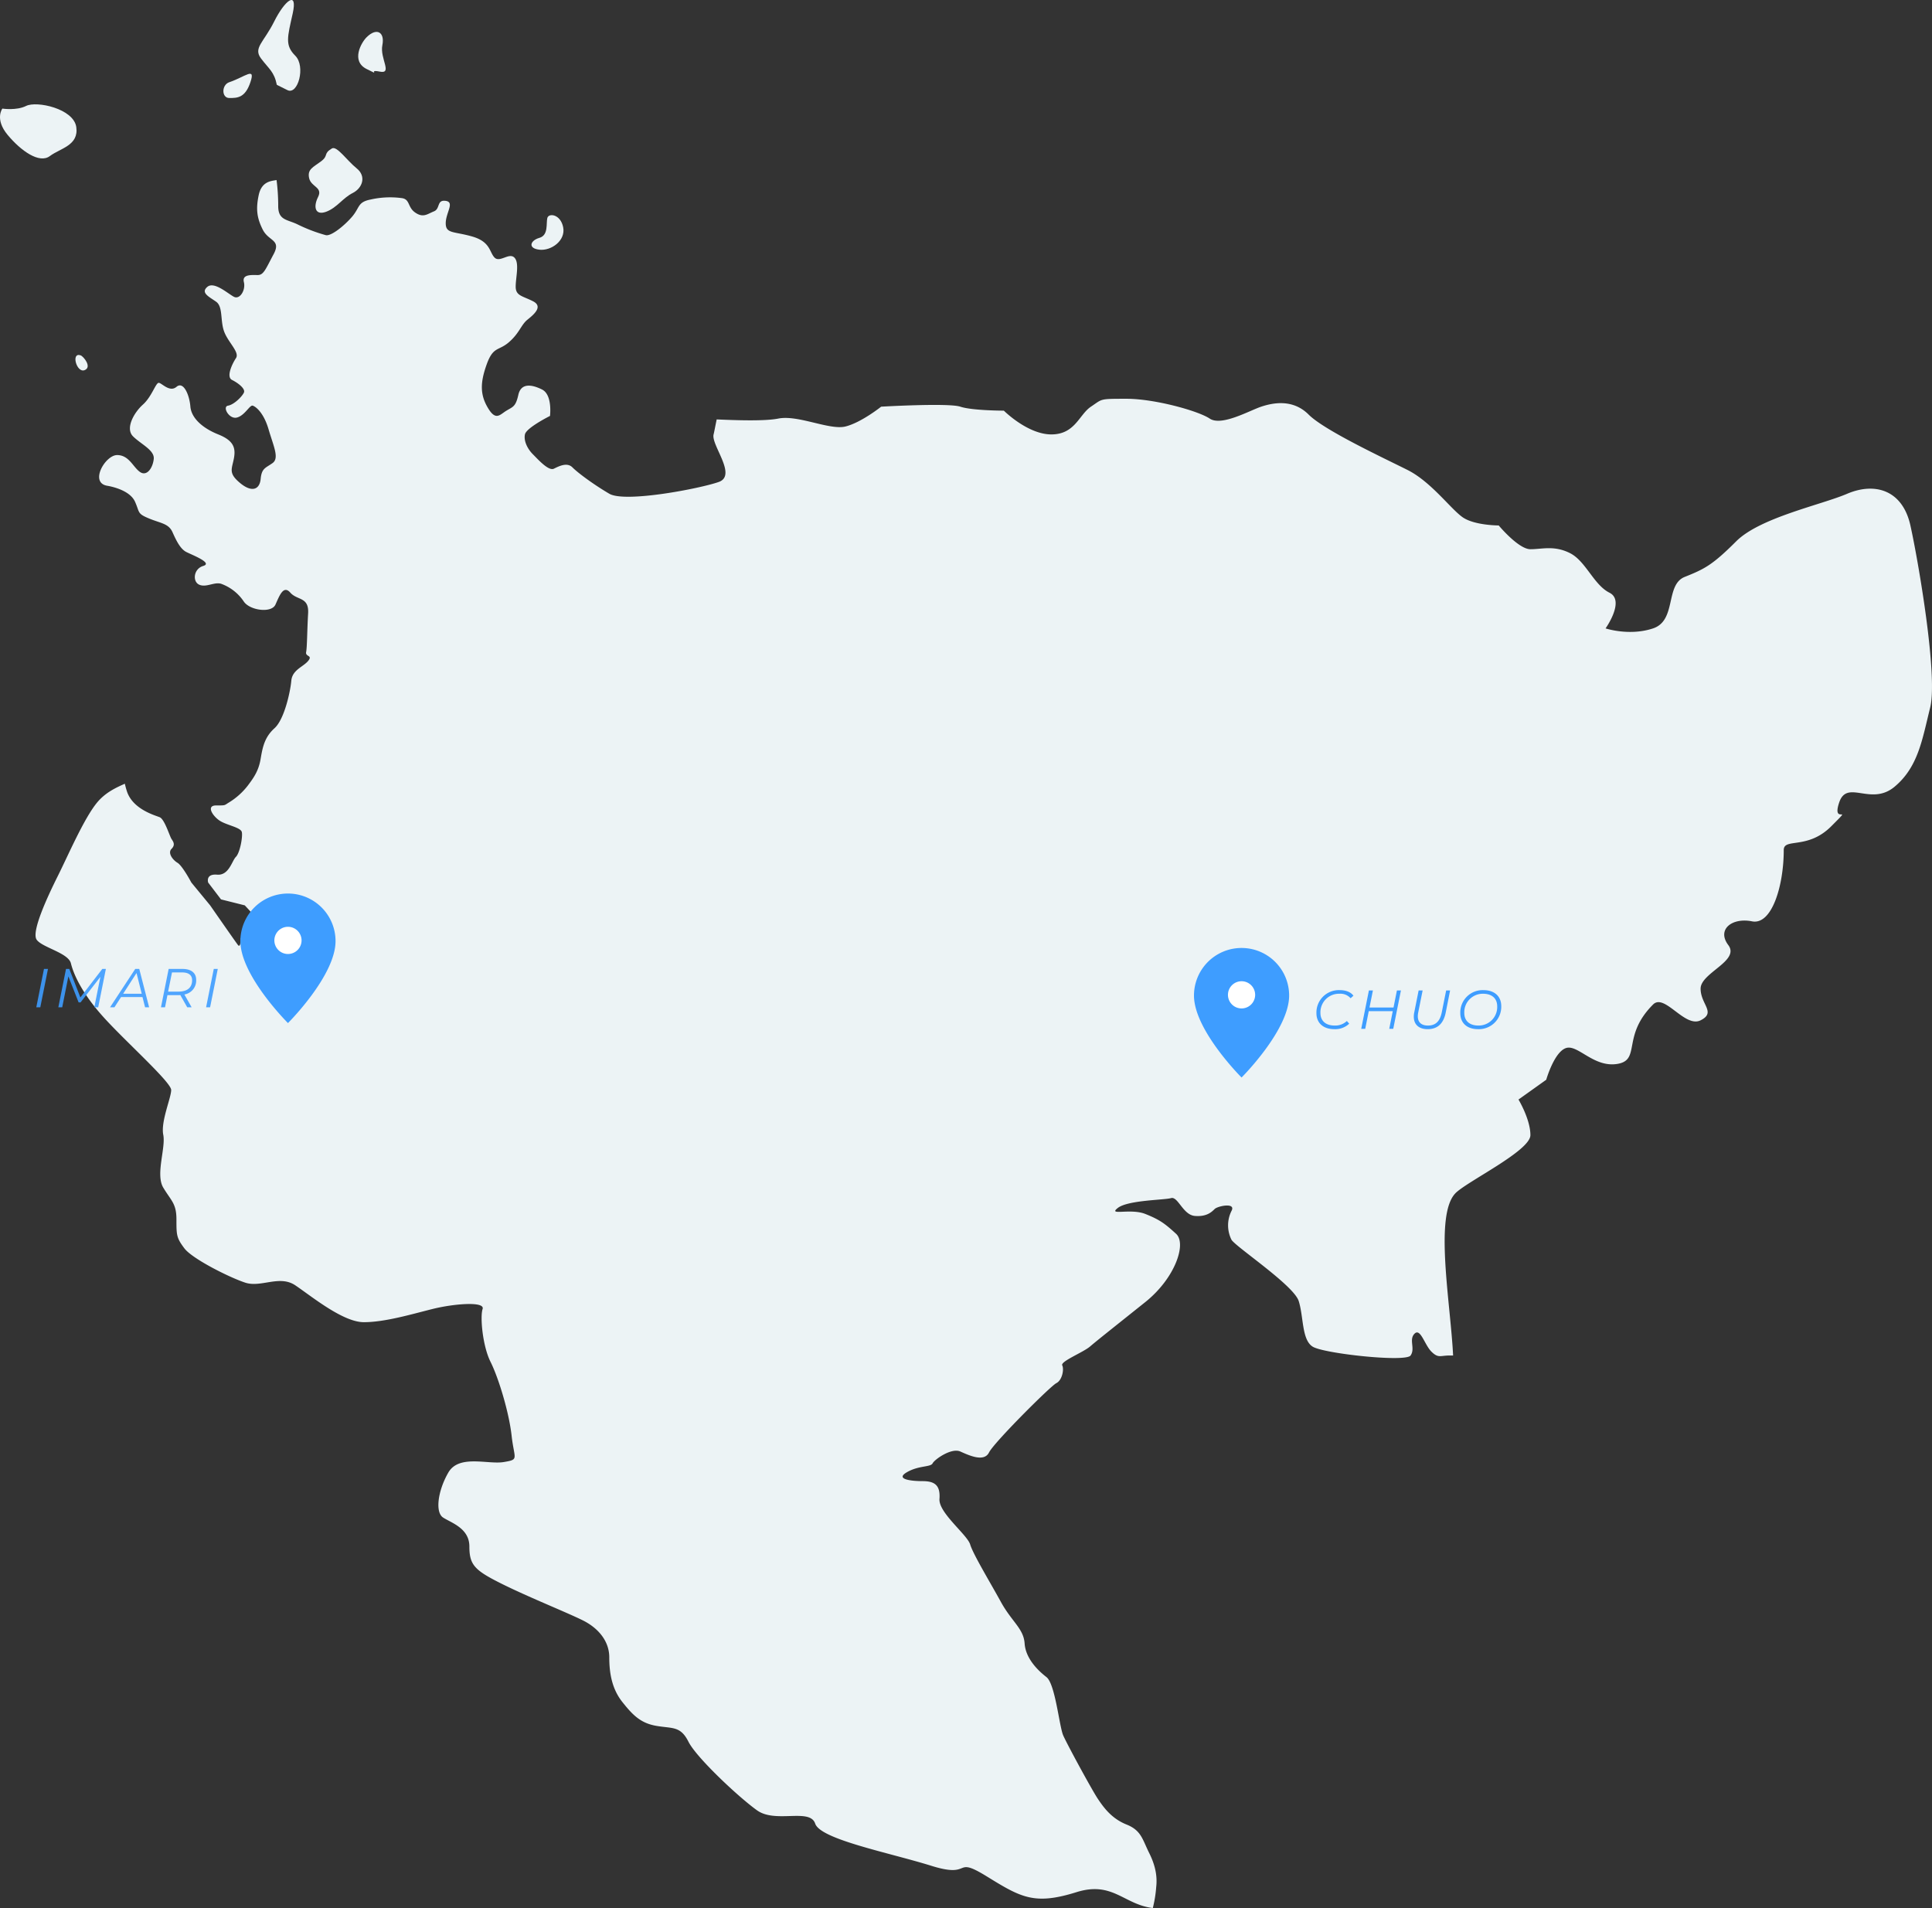 <svg xmlns="http://www.w3.org/2000/svg" width="704.76" height="696.036" viewBox="0 0 704.76 696.036">
  <rect x="0" y="0" width="704.76" height="696.036" fill="#333333" stroke="none"/>
  <g id="グループ_1854" data-name="グループ 1854" transform="translate(-200 -1198.732)">
    <g id="グループ_1825" data-name="グループ 1825" transform="translate(-908 -839.268)">
      <path id="パス_12503" data-name="パス 12503" d="M9.525,4.441C5.971,6.208.858,5.408.858,5.408S-2.034,9.238,2.8,15.022c4.807,5.775,11.549,10.6,15.389,7.7,3.86-2.882,10.6-3.84,9.634-10.592-.977-6.722-14.451-9.614-18.3-7.69" transform="translate(1108 2072.206)" fill="#ecf3f5"/>
      <path id="パス_12504" data-name="パス 12504" d="M16.322,30.947c-.967-4.827-2.882-5.775-5.775-9.634s.977-5.784,4.817-13.474C19.214.12,24.031-3.72,22.106,4.957c-1.925,8.657-2.892,11.549.967,15.389,3.84,3.86.957,14.441-2.882,12.526Z" transform="translate(1192.658 2038)" fill="#ecf3f5"/>
      <path id="パス_12505" data-name="パス 12505" d="M10.424,5.792c5.844-1.964,9.634-5.784,7.69,0-1.915,5.775-4.807,5.775-7.69,5.775s-2.892-4.807,0-5.775" transform="translate(1181.231 2062.188)" fill="#ecf3f5"/>
      <path id="パス_12506" data-name="パス 12506" d="M16.293,3.148c3.652-3.672,6.722-1.925,5.755,2.892s3.86,10.592-.957,9.624c-4.8-.957.957,1.935-4.8-.957-5.775-2.892-1.945-9.634,0-11.559" transform="translate(1225.429 2048.456)" fill="#ecf3f5"/>
      <path id="パス_12507" data-name="パス 12507" d="M19.851,5.611c-3.287,1.974-1.076,2.537-3.958,4.708-2.892,2.152-5.064,2.892-4.343,6.13.73,3.257,5.064,3.257,3.267,6.85-1.816,3.613-1.1,6.85,2.882,5.429,3.968-1.441,6.13-5.064,9.743-6.86,3.6-1.816,5.064-6.13,1.421-9.022-3.583-2.882-7.2-8.311-9.012-7.235" transform="translate(1209.216 2086.542)" fill="#ecf3f5"/>
      <path id="パス_12508" data-name="パス 12508" d="M4.658,13.244c-3.563-1.194-1.441,6.5,1.441,5.419S5.724,13.6,4.658,13.244" transform="translate(1132.728 2154.373)" fill="#ecf3f5"/>
      <path id="パス_12509" data-name="パス 12509" d="M25.415,9c-.484,1.935.484,6.268-2.882,7.226s-4.324,3.84,0,4.323c4.343.484,9.634-3.356,8.667-8.183-.948-4.8-5.3-5.291-5.784-3.366" transform="translate(1282.236 2108.539)" fill="#ecf3f5"/>
      <path id="パス_12510" data-name="パス 12510" d="M519.163,376.372c3.929-4.235,27.451-15.527,27.451-21.311s-4.343-12.98-4.343-12.98l10.118-7.216s2.882-10.118,7.206-11.559,10.1,7.216,18.765,5.775,1.451-10.118,13.01-21.677c4.2-4.185,11.559,8.667,17.333,5.775s0-5.775,0-11.549,14.441-10.108,10.1-15.892c-4.323-5.765,1.461-10.118,8.667-8.657,7.226,1.421,11.559-13,11.559-26.01,0-4.551,8.667,0,17.324-8.667s0,0,2.892-8.657,11.559,1.451,20.216-5.775,10.1-17.333,12.98-28.873-4.324-53.442-7.206-66.422c-2.882-13.01-13.01-15.873-23.108-11.559-9.378,4.027-31.775,8.667-40.442,17.333s-11.559,10.1-18.765,12.98c-7.225,2.882-2.882,15.892-11.559,18.785-8.657,2.892-17.324,0-17.324,0s7.206-10.118,1.431-13.01-8.647-11.559-14.422-14.451-10.118-1.421-14.431-1.421c-4.343,0-11.559-8.667-11.559-8.667s-8.667,0-13.01-2.892c-4.324-2.892-11.559-12.98-20.216-17.333s-30.324-14.431-36.1-20.216S452.741,87.9,448.4,89.333c-4.324,1.451-14.441,7.226-18.765,4.343-4.343-2.892-20.216-7.226-30.324-7.226s-8.667,0-13.01,2.882c-4.314,2.892-5.775,10.118-14.431,10.118s-17.333-8.667-17.333-8.667-11.539,0-15.882-1.451c-4.323-1.431-28.873,0-28.873,0s-7.216,5.775-13,7.226-17.324-4.333-24.539-2.882c-4.9.967-15.053.632-22.457.306-.533,2.576-.908,4.61-1.125,5.469-.977,3.85,8.657,14.905,1.915,17.333-6.752,2.409-34.173,7.69-39.948,4.314s-11.559-7.69-13.474-9.634c-1.925-1.915-4.817-.464-6.742.484-1.925.977-5.775-3.346-7.7-5.281s-3.376-4.817-2.872-7.216c.484-2.418,9.141-6.742,9.141-6.742s.977-7.69-2.892-9.634c-3.86-1.925-7.69-2.409-8.657,1.945-.967,4.314-1.925,4.314-4.333,5.765s-3.86,3.85-6.742-.967-2.892-9.15-.484-15.873c2.409-6.742,4.333-4.817,8.183-8.183s4.333-6.268,6.742-8.2,5.775-4.807,1.915-6.722c-3.83-1.945-6.248-1.945-6.248-5.291,0-3.376,1.451-8.667-.474-10.6s-5.311,1.935-7.226,0-1.441-5.775-8.183-7.7-9.634-.967-9.634-4.817,3.376-7.69,0-8.173-1.915,2.892-4.314,3.83c-2.409.967-3.86,2.428-6.742.484-2.882-1.915-1.925-4.807-4.807-5.3a32.121,32.121,0,0,0-11.559.494c-4.8.948-3.86,2.892-6.742,6.268-2.892,3.356-7.69,7.206-9.614,6.722a58.188,58.188,0,0,1-10.118-3.84c-3.85-1.935-7.216-1.461-7.216-6.752a75.072,75.072,0,0,0-.6-9.506c-1.787.355-5.4.355-6.5,5.429-1.076,5.064-.721,8.3,1.441,12.615,2.162,4.353,6.86,3.633,3.968,9.032s-3.6,7.581-5.765,7.581c-2.182,0-5.775-.355-5.074,2.537.74,2.892-1.421,6.485-3.593,5.409-2.172-1.1-7.226-5.775-9.743-3.623-2.537,2.172.721,3.623,3.238,5.419,2.537,1.816,1.441,6.87,2.892,10.829,1.431,3.968,5.775,7.6,4.324,9.743-1.441,2.172-3.613,6.85-1.441,7.946,2.172,1.076,5.064,3.248,4.314,4.679-.711,1.451-3.593,4.343-5.765,4.708s.375,5.064,3.248,4.333,4.708-4.708,5.775-4.333c1.1.355,3.978,2.517,5.775,8.657s3.978,10.463,1.451,12.28-3.968,1.816-4.343,5.775-3.257,5.064-7.571,1.451c-4.343-3.623-2.892-5.064-2.172-9.052.721-3.958-.365-6.485-5.784-8.647S58.167,93.646,57.8,89.3c-.355-4.314-2.527-9.387-5.064-7.206-2.527,2.142-5.409-1.461-6.485-1.461-1.1,0-2.537,5.054-5.775,7.946s-6.5,8.667-3.613,11.559,7.946,5.064,7.571,8.3c-.355,3.257-2.527,6.505-5.064,4.679-2.517-1.787-3.958-6.13-8.292-6.13s-10.187,10.1-3.613,11.194c2.172.365,8.3,1.816,10.118,5.775,1.787,3.968.721,4.333,5.064,6.13,4.324,1.816,7.216,1.816,8.647,5.064,1.451,3.257,2.912,6.14,5.064,7.216,2.172,1.1,9.762,3.988,6.13,5.064-3.6,1.076-3.968,5.775-1.431,6.85,2.527,1.1,5.409-1.076,7.926-.355a16.794,16.794,0,0,1,8.3,6.485c2.181,3.257,10.128,4.353,11.559,1.1,1.461-3.238,2.882-7.226,5.419-4.333s6.85,1.451,6.485,7.591-.355,12.26-.721,14.076c-.355,1.787,2.537,1.076.721,3.248-1.787,2.162-5.775,3.238-6.13,7.216s-2.527,14.076-6.13,17.324-4.333,6.85-5.064,11.194c-.721,4.324-2.507,6.85-4.679,9.733a25.428,25.428,0,0,1-6.85,6.14c-1.816,1.1-1.1,1.1-4.708,1.1s-1.451,3.6,1.076,5.4c2.537,1.816,7.946,2.537,8.311,4.343s-.721,7.581-2.172,9.022c-1.441,1.421-2.517,6.85-6.85,6.485s-3.257,2.882-3.257,2.882l4.679,6.14,8.667,2.172s5.775,6.13,6.15,7.206A88.452,88.452,0,0,0,91.363,290c1.441,1.441-3.613,2.172-3.613,2.172l-6.85-9.387-4.708.365s0,3.958-1.076,2.517C74.02,284.216,65,271.236,65,271.236l-6.85-8.321s-3.248-6.13-5.064-7.206c-1.816-1.1-3.613-3.613-2.172-5.064s.73-2.537,0-3.613c-.721-1.1-2.517-7.226-4.333-7.946-1.8-.721-9.743-2.892-11.914-9.377-.316-.957-.563-1.915-.78-2.833-3.327,1.481-7.058,3.208-10.059,6.791-4.8,5.765-10.572,19.248-14.431,26.958-3.84,7.7-9.624,20.206-7.7,23.108,1.925,2.872,11.559,4.807,12.516,8.647.948,3.86,3.83,10.6,11.559,19.268C33.46,320.3,50.794,335.7,50.794,338.6c0,2.872-3.86,11.549-2.882,16.356.948,4.817-2.892,14.451,0,19.268s4.8,5.775,4.8,11.559c0,5.765,0,6.722,2.892,10.572,2.882,3.83,16.366,10.592,22.151,12.507,5.765,1.945,12.516-2.892,18.291.977S113.376,423.3,121.065,423.3s17.334-2.882,25.033-4.807,19.248-2.892,18.3,0c-.967,2.882,0,13.474,2.882,19.258,2.892,5.765,6.732,18.291,7.7,26.958s2.892,8.647-2.882,9.614-16.356-2.892-20.226,3.869c-3.86,6.722-4.807,14.441-1.915,16.356s9.614,3.86,9.614,10.572c0,6.742,1.925,8.667,11.559,13.494s24.066,10.592,29.85,13.474,9.624,7.7,9.624,13.464c0,5.784.967,11.559,4.827,16.376,3.83,4.817,6.722,7.709,12.507,8.657,5.775.977,8.667,0,11.559,5.775s18.3,20.226,25.023,25.023c6.742,4.827,19.248-.948,21.193,4.827,1.915,5.775,26.938,10.582,42.347,15.389,15.389,4.817,7.7-3.85,20.226,3.86,12.5,7.7,17.324,10.582,32.713,5.774,13.227-4.146,17.255,4.481,27.876,5.784a44.527,44.527,0,0,0,1.244-7.709c.365-3.267,0-7.225-2.527-12.289-2.517-5.044-2.882-8.3-8.292-10.463s-8.3-6.13-10.473-9.378-11.2-19.86-12.625-23.118c-1.451-3.248-2.892-18.785-6.13-21.3-3.257-2.517-7.6-6.86-7.956-12.28-.365-5.4-4.7-7.926-8.667-15.152s-10.108-17.334-11.194-20.936-11.559-11.559-11.2-16.6c.375-5.054-1.8-6.505-6.13-6.505s-10.1-.721-5.775-3.238c4.333-2.537,8.667-1.8,9.4-3.248.721-1.431,6.85-5.775,10.108-4.324s8.667,3.968,10.473.355c1.787-3.623,22.378-24.184,24.539-25.28,2.172-1.076,2.882-5.064,2.172-6.5-.73-1.441,7.571-4.7,10.108-6.85,2.517-2.172,9.368-7.581,20.206-16.248s15.162-21.3,11.2-24.9c-3.988-3.623-5.775-5.064-11.2-7.226-5.409-2.152-13.721.721-10.1-2.152,3.613-2.912,16.948-2.912,19.485-3.633,2.517-.721,4.333,6.14,8.667,6.5s6.13-1.441,7.226-2.517c1.076-1.1,7.926-2.527,6.13.721a11.756,11.756,0,0,0,0,10.463c1.431,2.527,22.723,16.613,24.539,22.388s1.076,14.1,5.064,16.613c3.958,2.537,33.927,5.784,35.733,3.248s-.711-5.775,1.441-7.956c2.172-2.172,3.633,3.978,6.13,6.505,2.537,2.537,3.267,1.451,6.525,1.451h1.421c-.918-19.061-6.88-50.885.75-59.088" transform="translate(1119.649 2097.02)" fill="#ecf3f5"/>
    </g>
    <g id="グループ_1714" data-name="グループ 1714" transform="translate(-95.139 -2264.983)">
      <path id="パス_12490" data-name="パス 12490" d="M35.711,18.355c0,12.62-17.355,29.9-17.355,29.9S1,30.975,1,18.355a17.355,17.355,0,1,1,34.711,0Z" transform="translate(729.683 3808.525)" fill="#3e9dff"/>
      <path id="パス_12491" data-name="パス 12491" d="M4.959,0A4.959,4.959,0,1,1,0,4.959,4.959,4.959,0,0,1,4.959,0Z" transform="translate(743.078 3821.662)" fill="#fff"/>
    </g>
    <g id="グループ_1720" data-name="グループ 1720" transform="translate(-442.994 -2284.84)">
      <path id="パス_12490-2" data-name="パス 12490" d="M35.711,18.355c0,12.62-17.355,29.9-17.355,29.9S1,30.975,1,18.355a17.355,17.355,0,1,1,34.711,0Z" transform="translate(729.683 3808.525)" fill="#3e9dff"/>
      <path id="パス_12491-2" data-name="パス 12491" d="M4.959,0A4.959,4.959,0,1,1,0,4.959,4.959,4.959,0,0,1,4.959,0Z" transform="translate(743.078 3821.662)" fill="#fff"/>
    </g>
    <path id="パス_12600" data-name="パス 12600" d="M7.82.12a7.437,7.437,0,0,0,5.42-2l-.86-.98A6.1,6.1,0,0,1,7.94-1.2c-3.42,0-5.2-1.84-5.2-4.58A6.764,6.764,0,0,1,9.68-12.8a4.922,4.922,0,0,1,4.06,1.64l1.04-.92c-.94-1.32-2.74-2.04-4.98-2.04A8.176,8.176,0,0,0,1.28-5.7C1.28-2.24,3.66.12,7.82.12ZM30.64-14,29.4-7.78H20.64L21.88-14H20.42L17.62,0h1.46l1.28-6.44h8.76L27.84,0H29.3l2.8-14ZM41.86.12c3.54,0,5.76-1.98,6.58-6.04L50.04-14H48.6L47-6.02C46.34-2.7,44.7-1.2,41.98-1.2c-2.4,0-3.72-1.16-3.72-3.4a7.528,7.528,0,0,1,.16-1.42L40.02-14H38.56l-1.6,8.02a7.378,7.378,0,0,0-.16,1.56C36.8-1.58,38.64.12,41.86.12Zm18.38,0A8.173,8.173,0,0,0,68.7-8.3c0-3.46-2.36-5.82-6.5-5.82A8.156,8.156,0,0,0,53.76-5.7C53.76-2.24,56.1.12,60.24.12Zm.14-1.32c-3.38,0-5.16-1.84-5.16-4.58a6.741,6.741,0,0,1,6.84-7.02c3.38,0,5.16,1.84,5.16,4.56A6.747,6.747,0,0,1,60.38-1.2Z" transform="translate(678.931 1574.042)" fill="#3e9dff"/>
    <path id="パス_12599" data-name="パス 12599" d="M1.24,0H2.7L5.5-14H4.04ZM25.32-14l-8,10.4L13.28-14h-1.2L9.28,0H10.7l2.24-11.28,3.74,9.5h.7l7.24-9.32L22.4,0h1.42l2.8-14ZM40.92,0H42.4L38.8-14H37.34L28.14,0h1.6l2.42-3.74h7.82Zm-8-4.94L37.8-12.5l1.9,7.56Zm26.64-5.1c0-2.5-1.82-3.96-5-3.96H49.52L46.72,0H48.2l.88-4.44h3.98c.24,0,.5,0,.72-.02L56.3,0h1.6L55.26-4.68A5.131,5.131,0,0,0,59.56-10.04ZM53.1-5.72H49.32l1.42-7h3.72c2.32,0,3.62.98,3.62,2.82C58.08-7.14,56.26-5.72,53.1-5.72ZM63.18,0h1.46l2.8-14H65.98Z" transform="translate(212 1566.185)" fill="#3e9dff" opacity="0.9"/>
  </g>
</svg>
